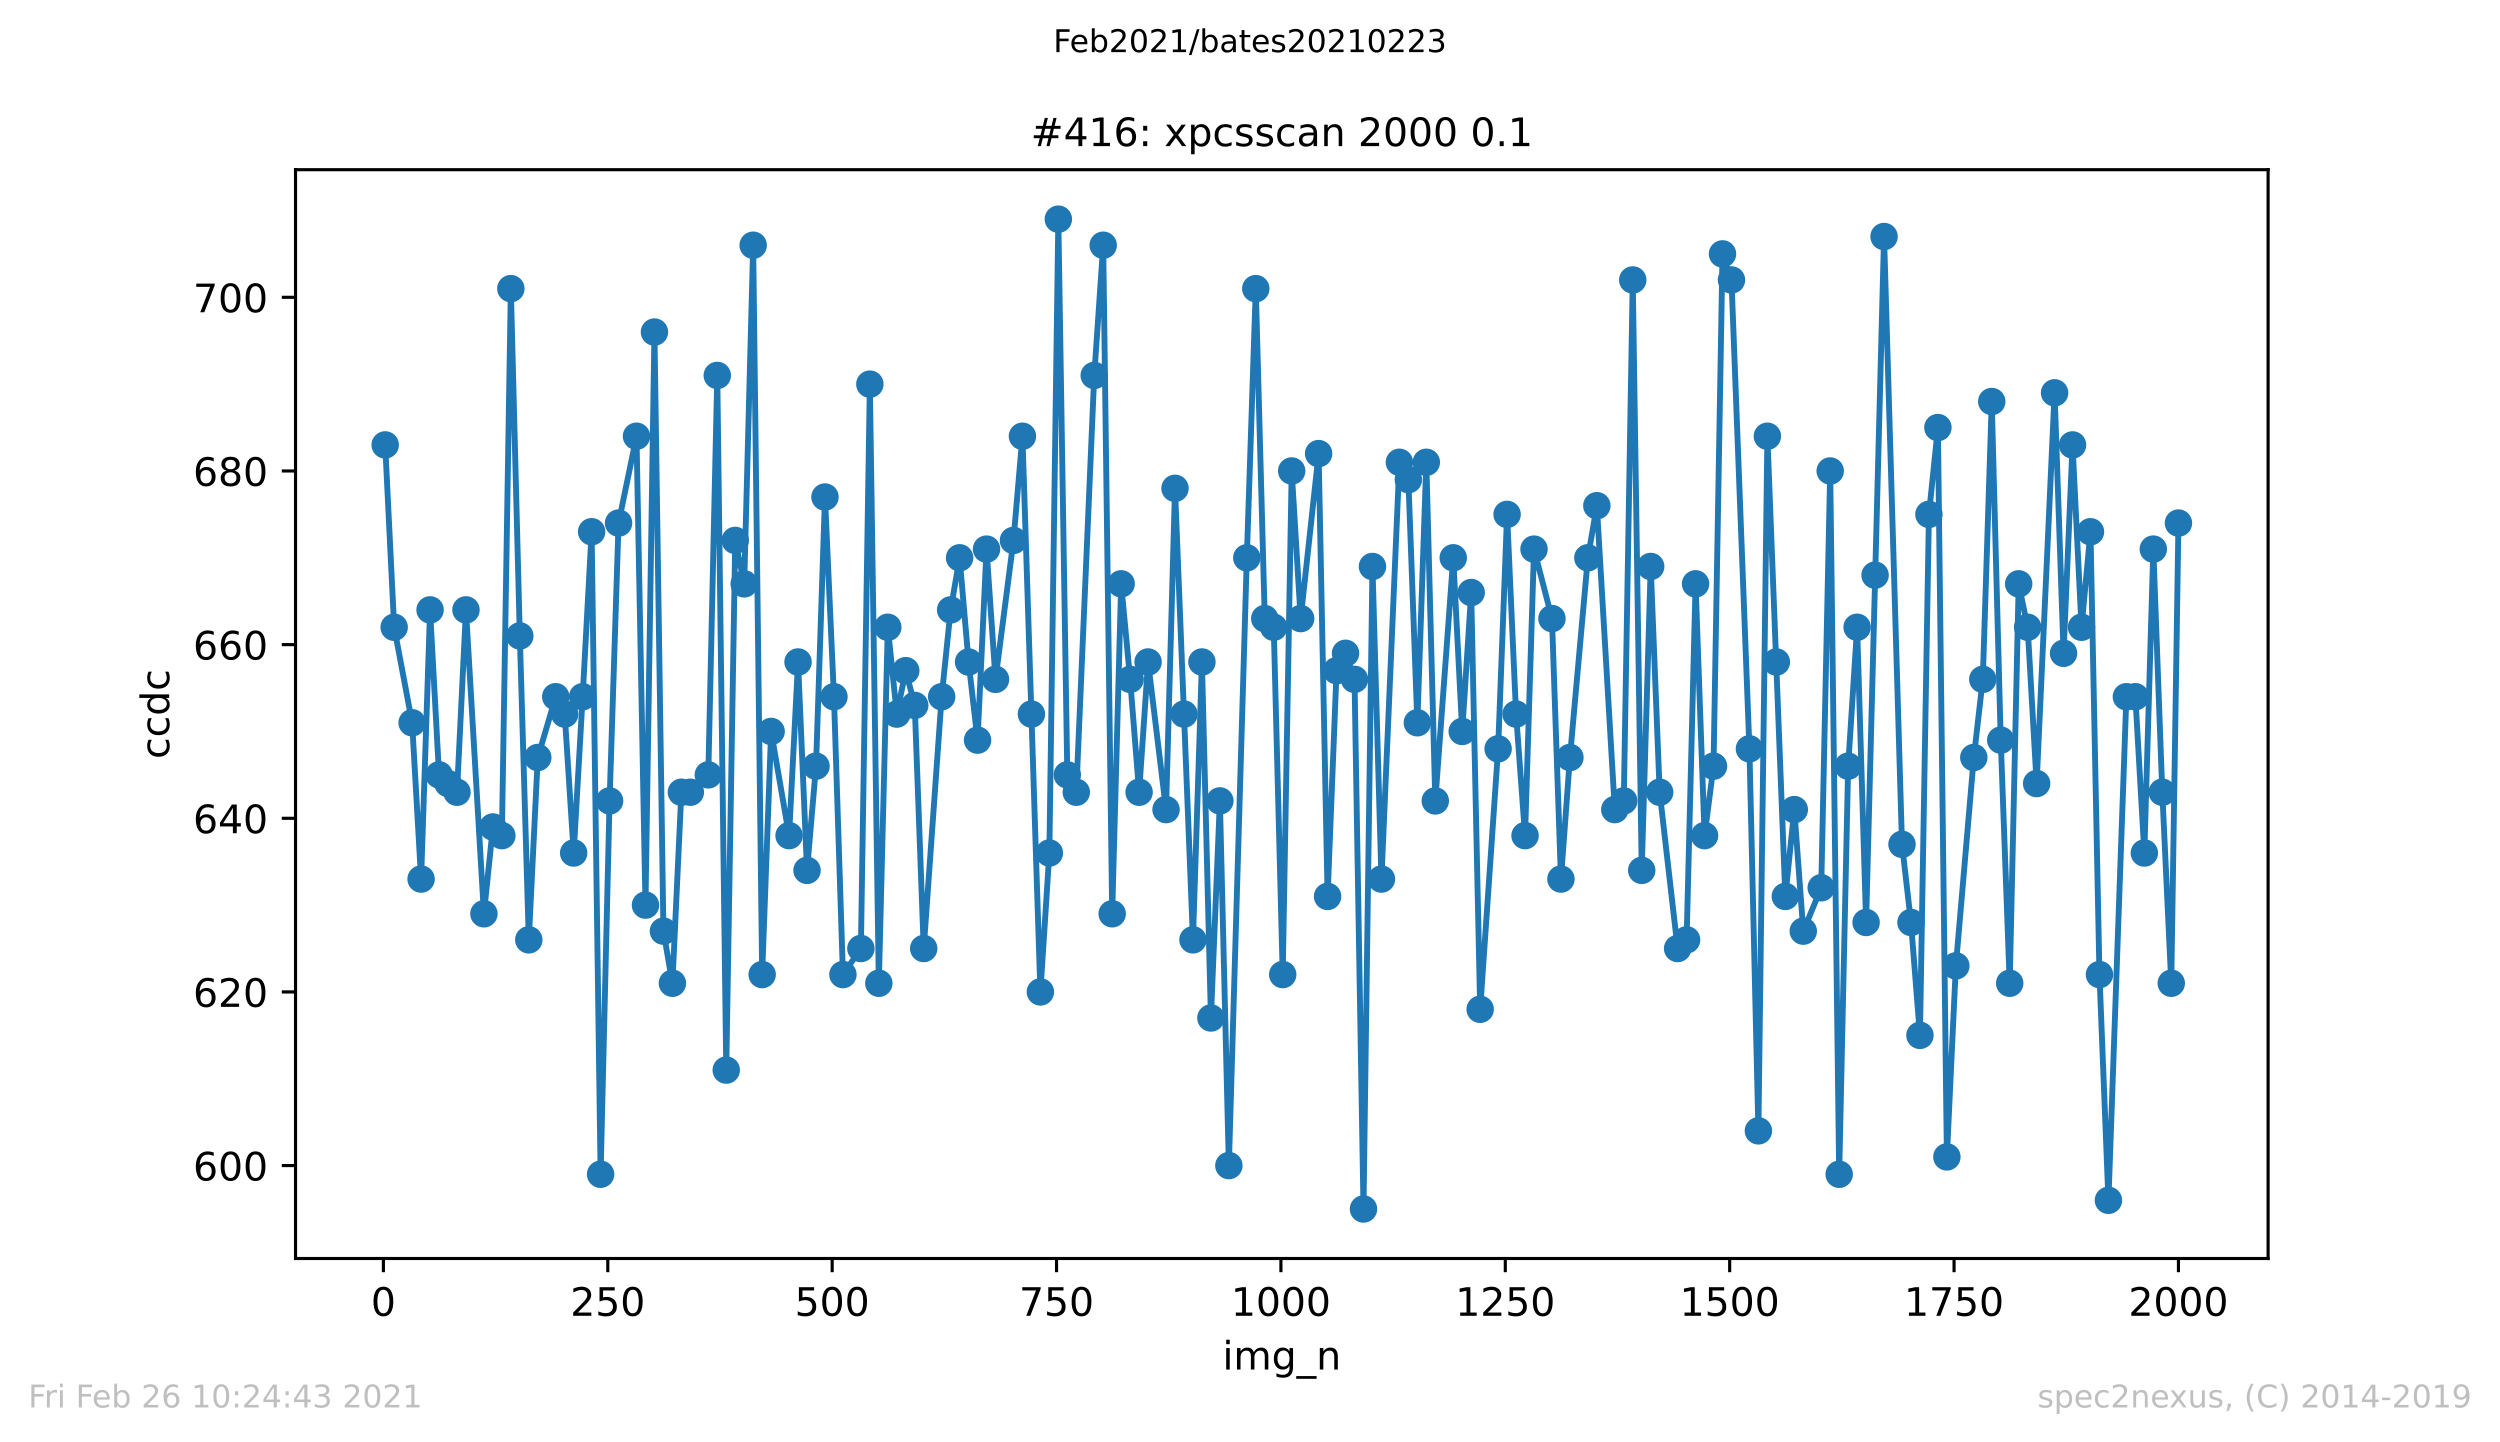 <?xml version="1.0" encoding="utf-8" standalone="no"?>
<!DOCTYPE svg PUBLIC "-//W3C//DTD SVG 1.1//EN"
  "http://www.w3.org/Graphics/SVG/1.1/DTD/svg11.dtd">
<!-- Created with matplotlib (https://matplotlib.org/) -->
<svg height="367.2pt" version="1.1" viewBox="0 0 636.48 367.2" width="636.48pt" xmlns="http://www.w3.org/2000/svg" xmlns:xlink="http://www.w3.org/1999/xlink">
 <defs>
  <style type="text/css">*{stroke-linecap:butt;stroke-linejoin:round;}</style>
 </defs>
 <g id="figure_1">
  <g id="patch_1">
   <path d="M 0 367.2 
L 636.48 367.2 
L 636.48 0 
L 0 0 
z
" style="fill:#ffffff;"/>
  </g>
  <g id="axes_1">
   <g id="patch_2">
    <path d="M 75.24 320.4 
L 577.44 320.4 
L 577.44 43.2 
L 75.24 43.2 
z
" style="fill:#ffffff;"/>
   </g>
   <g id="matplotlib.axis_1">
    <g id="xtick_1">
     <g id="line2d_1">
      <defs>
       <path d="M 0 0 
L 0 3.5 
" id="m68e02a8c4b" style="stroke:#000000;stroke-width:0.8;"/>
      </defs>
      <g>
       <use style="stroke:#000000;stroke-width:0.8;" x="97.61" xlink:href="#m68e02a8c4b" y="320.4"/>
      </g>
     </g>
     <g id="text_1">
      <!-- 0 -->
      <g transform="translate(94.429 334.998)scale(0.1 -0.1)">
       <defs>
        <path d="M 31.781 66.406 
Q 24.172 66.406 20.328 58.906 
Q 16.5 51.422 16.5 36.375 
Q 16.5 21.391 20.328 13.891 
Q 24.172 6.391 31.781 6.391 
Q 39.453 6.391 43.281 13.891 
Q 47.125 21.391 47.125 36.375 
Q 47.125 51.422 43.281 58.906 
Q 39.453 66.406 31.781 66.406 
z
M 31.781 74.219 
Q 44.047 74.219 50.516 64.516 
Q 56.984 54.828 56.984 36.375 
Q 56.984 17.969 50.516 8.266 
Q 44.047 -1.422 31.781 -1.422 
Q 19.531 -1.422 13.062 8.266 
Q 6.594 17.969 6.594 36.375 
Q 6.594 54.828 13.062 64.516 
Q 19.531 74.219 31.781 74.219 
z
" id="DejaVuSans-48"/>
       </defs>
       <use xlink:href="#DejaVuSans-48"/>
      </g>
     </g>
    </g>
    <g id="xtick_2">
     <g id="line2d_2">
      <g>
       <use style="stroke:#000000;stroke-width:0.8;" x="154.736" xlink:href="#m68e02a8c4b" y="320.4"/>
      </g>
     </g>
     <g id="text_2">
      <!-- 250 -->
      <g transform="translate(145.192 334.998)scale(0.1 -0.1)">
       <defs>
        <path d="M 19.188 8.297 
L 53.609 8.297 
L 53.609 0 
L 7.328 0 
L 7.328 8.297 
Q 12.938 14.109 22.625 23.891 
Q 32.328 33.688 34.812 36.531 
Q 39.547 41.844 41.422 45.531 
Q 43.312 49.219 43.312 52.781 
Q 43.312 58.594 39.234 62.25 
Q 35.156 65.922 28.609 65.922 
Q 23.969 65.922 18.812 64.312 
Q 13.672 62.703 7.812 59.422 
L 7.812 69.391 
Q 13.766 71.781 18.938 73 
Q 24.125 74.219 28.422 74.219 
Q 39.75 74.219 46.484 68.547 
Q 53.219 62.891 53.219 53.422 
Q 53.219 48.922 51.531 44.891 
Q 49.859 40.875 45.406 35.406 
Q 44.188 33.984 37.641 27.219 
Q 31.109 20.453 19.188 8.297 
z
" id="DejaVuSans-50"/>
        <path d="M 10.797 72.906 
L 49.516 72.906 
L 49.516 64.594 
L 19.828 64.594 
L 19.828 46.734 
Q 21.969 47.469 24.109 47.828 
Q 26.266 48.188 28.422 48.188 
Q 40.625 48.188 47.75 41.5 
Q 54.891 34.812 54.891 23.391 
Q 54.891 11.625 47.562 5.094 
Q 40.234 -1.422 26.906 -1.422 
Q 22.312 -1.422 17.547 -0.641 
Q 12.797 0.141 7.719 1.703 
L 7.719 11.625 
Q 12.109 9.234 16.797 8.062 
Q 21.484 6.891 26.703 6.891 
Q 35.156 6.891 40.078 11.328 
Q 45.016 15.766 45.016 23.391 
Q 45.016 31 40.078 35.438 
Q 35.156 39.891 26.703 39.891 
Q 22.75 39.891 18.812 39.016 
Q 14.891 38.141 10.797 36.281 
z
" id="DejaVuSans-53"/>
       </defs>
       <use xlink:href="#DejaVuSans-50"/>
       <use x="63.623" xlink:href="#DejaVuSans-53"/>
       <use x="127.246" xlink:href="#DejaVuSans-48"/>
      </g>
     </g>
    </g>
    <g id="xtick_3">
     <g id="line2d_3">
      <g>
       <use style="stroke:#000000;stroke-width:0.8;" x="211.861" xlink:href="#m68e02a8c4b" y="320.4"/>
      </g>
     </g>
     <g id="text_3">
      <!-- 500 -->
      <g transform="translate(202.317 334.998)scale(0.1 -0.1)">
       <use xlink:href="#DejaVuSans-53"/>
       <use x="63.623" xlink:href="#DejaVuSans-48"/>
       <use x="127.246" xlink:href="#DejaVuSans-48"/>
      </g>
     </g>
    </g>
    <g id="xtick_4">
     <g id="line2d_4">
      <g>
       <use style="stroke:#000000;stroke-width:0.8;" x="268.986" xlink:href="#m68e02a8c4b" y="320.4"/>
      </g>
     </g>
     <g id="text_4">
      <!-- 750 -->
      <g transform="translate(259.442 334.998)scale(0.1 -0.1)">
       <defs>
        <path d="M 8.203 72.906 
L 55.078 72.906 
L 55.078 68.703 
L 28.609 0 
L 18.312 0 
L 43.219 64.594 
L 8.203 64.594 
z
" id="DejaVuSans-55"/>
       </defs>
       <use xlink:href="#DejaVuSans-55"/>
       <use x="63.623" xlink:href="#DejaVuSans-53"/>
       <use x="127.246" xlink:href="#DejaVuSans-48"/>
      </g>
     </g>
    </g>
    <g id="xtick_5">
     <g id="line2d_5">
      <g>
       <use style="stroke:#000000;stroke-width:0.8;" x="326.111" xlink:href="#m68e02a8c4b" y="320.4"/>
      </g>
     </g>
     <g id="text_5">
      <!-- 1000 -->
      <g transform="translate(313.386 334.998)scale(0.1 -0.1)">
       <defs>
        <path d="M 12.406 8.297 
L 28.516 8.297 
L 28.516 63.922 
L 10.984 60.406 
L 10.984 69.391 
L 28.422 72.906 
L 38.281 72.906 
L 38.281 8.297 
L 54.391 8.297 
L 54.391 0 
L 12.406 0 
z
" id="DejaVuSans-49"/>
       </defs>
       <use xlink:href="#DejaVuSans-49"/>
       <use x="63.623" xlink:href="#DejaVuSans-48"/>
       <use x="127.246" xlink:href="#DejaVuSans-48"/>
       <use x="190.869" xlink:href="#DejaVuSans-48"/>
      </g>
     </g>
    </g>
    <g id="xtick_6">
     <g id="line2d_6">
      <g>
       <use style="stroke:#000000;stroke-width:0.8;" x="383.237" xlink:href="#m68e02a8c4b" y="320.4"/>
      </g>
     </g>
     <g id="text_6">
      <!-- 1250 -->
      <g transform="translate(370.512 334.998)scale(0.1 -0.1)">
       <use xlink:href="#DejaVuSans-49"/>
       <use x="63.623" xlink:href="#DejaVuSans-50"/>
       <use x="127.246" xlink:href="#DejaVuSans-53"/>
       <use x="190.869" xlink:href="#DejaVuSans-48"/>
      </g>
     </g>
    </g>
    <g id="xtick_7">
     <g id="line2d_7">
      <g>
       <use style="stroke:#000000;stroke-width:0.8;" x="440.362" xlink:href="#m68e02a8c4b" y="320.4"/>
      </g>
     </g>
     <g id="text_7">
      <!-- 1500 -->
      <g transform="translate(427.637 334.998)scale(0.1 -0.1)">
       <use xlink:href="#DejaVuSans-49"/>
       <use x="63.623" xlink:href="#DejaVuSans-53"/>
       <use x="127.246" xlink:href="#DejaVuSans-48"/>
       <use x="190.869" xlink:href="#DejaVuSans-48"/>
      </g>
     </g>
    </g>
    <g id="xtick_8">
     <g id="line2d_8">
      <g>
       <use style="stroke:#000000;stroke-width:0.8;" x="497.487" xlink:href="#m68e02a8c4b" y="320.4"/>
      </g>
     </g>
     <g id="text_8">
      <!-- 1750 -->
      <g transform="translate(484.762 334.998)scale(0.1 -0.1)">
       <use xlink:href="#DejaVuSans-49"/>
       <use x="63.623" xlink:href="#DejaVuSans-55"/>
       <use x="127.246" xlink:href="#DejaVuSans-53"/>
       <use x="190.869" xlink:href="#DejaVuSans-48"/>
      </g>
     </g>
    </g>
    <g id="xtick_9">
     <g id="line2d_9">
      <g>
       <use style="stroke:#000000;stroke-width:0.8;" x="554.613" xlink:href="#m68e02a8c4b" y="320.4"/>
      </g>
     </g>
     <g id="text_9">
      <!-- 2000 -->
      <g transform="translate(541.888 334.998)scale(0.1 -0.1)">
       <use xlink:href="#DejaVuSans-50"/>
       <use x="63.623" xlink:href="#DejaVuSans-48"/>
       <use x="127.246" xlink:href="#DejaVuSans-48"/>
       <use x="190.869" xlink:href="#DejaVuSans-48"/>
      </g>
     </g>
    </g>
    <g id="text_10">
     <!-- img_n -->
     <g transform="translate(311.238 348.677)scale(0.1 -0.1)">
      <defs>
       <path d="M 9.422 54.688 
L 18.406 54.688 
L 18.406 0 
L 9.422 0 
z
M 9.422 75.984 
L 18.406 75.984 
L 18.406 64.594 
L 9.422 64.594 
z
" id="DejaVuSans-105"/>
       <path d="M 52 44.188 
Q 55.375 50.25 60.062 53.125 
Q 64.75 56 71.094 56 
Q 79.641 56 84.281 50.016 
Q 88.922 44.047 88.922 33.016 
L 88.922 0 
L 79.891 0 
L 79.891 32.719 
Q 79.891 40.578 77.094 44.375 
Q 74.312 48.188 68.609 48.188 
Q 61.625 48.188 57.562 43.547 
Q 53.516 38.922 53.516 30.906 
L 53.516 0 
L 44.484 0 
L 44.484 32.719 
Q 44.484 40.625 41.703 44.406 
Q 38.922 48.188 33.109 48.188 
Q 26.219 48.188 22.156 43.531 
Q 18.109 38.875 18.109 30.906 
L 18.109 0 
L 9.078 0 
L 9.078 54.688 
L 18.109 54.688 
L 18.109 46.188 
Q 21.188 51.219 25.484 53.609 
Q 29.781 56 35.688 56 
Q 41.656 56 45.828 52.969 
Q 50 49.953 52 44.188 
z
" id="DejaVuSans-109"/>
       <path d="M 45.406 27.984 
Q 45.406 37.75 41.375 43.109 
Q 37.359 48.484 30.078 48.484 
Q 22.859 48.484 18.828 43.109 
Q 14.797 37.75 14.797 27.984 
Q 14.797 18.266 18.828 12.891 
Q 22.859 7.516 30.078 7.516 
Q 37.359 7.516 41.375 12.891 
Q 45.406 18.266 45.406 27.984 
z
M 54.391 6.781 
Q 54.391 -7.172 48.188 -13.984 
Q 42 -20.797 29.203 -20.797 
Q 24.469 -20.797 20.266 -20.094 
Q 16.062 -19.391 12.109 -17.922 
L 12.109 -9.188 
Q 16.062 -11.328 19.922 -12.344 
Q 23.781 -13.375 27.781 -13.375 
Q 36.625 -13.375 41.016 -8.766 
Q 45.406 -4.156 45.406 5.172 
L 45.406 9.625 
Q 42.625 4.781 38.281 2.391 
Q 33.938 0 27.875 0 
Q 17.828 0 11.672 7.656 
Q 5.516 15.328 5.516 27.984 
Q 5.516 40.672 11.672 48.328 
Q 17.828 56 27.875 56 
Q 33.938 56 38.281 53.609 
Q 42.625 51.219 45.406 46.391 
L 45.406 54.688 
L 54.391 54.688 
z
" id="DejaVuSans-103"/>
       <path d="M 50.984 -16.609 
L 50.984 -23.578 
L -0.984 -23.578 
L -0.984 -16.609 
z
" id="DejaVuSans-95"/>
       <path d="M 54.891 33.016 
L 54.891 0 
L 45.906 0 
L 45.906 32.719 
Q 45.906 40.484 42.875 44.328 
Q 39.844 48.188 33.797 48.188 
Q 26.516 48.188 22.312 43.547 
Q 18.109 38.922 18.109 30.906 
L 18.109 0 
L 9.078 0 
L 9.078 54.688 
L 18.109 54.688 
L 18.109 46.188 
Q 21.344 51.125 25.703 53.562 
Q 30.078 56 35.797 56 
Q 45.219 56 50.047 50.172 
Q 54.891 44.344 54.891 33.016 
z
" id="DejaVuSans-110"/>
      </defs>
      <use xlink:href="#DejaVuSans-105"/>
      <use x="27.783" xlink:href="#DejaVuSans-109"/>
      <use x="125.195" xlink:href="#DejaVuSans-103"/>
      <use x="188.672" xlink:href="#DejaVuSans-95"/>
      <use x="238.672" xlink:href="#DejaVuSans-110"/>
     </g>
    </g>
   </g>
   <g id="matplotlib.axis_2">
    <g id="ytick_1">
     <g id="line2d_10">
      <defs>
       <path d="M 0 0 
L -3.5 0 
" id="m7349d29ece" style="stroke:#000000;stroke-width:0.8;"/>
      </defs>
      <g>
       <use style="stroke:#000000;stroke-width:0.8;" x="75.24" xlink:href="#m7349d29ece" y="296.747"/>
      </g>
     </g>
     <g id="text_11">
      <!-- 600 -->
      <g transform="translate(49.153 300.547)scale(0.1 -0.1)">
       <defs>
        <path d="M 33.016 40.375 
Q 26.375 40.375 22.484 35.828 
Q 18.609 31.297 18.609 23.391 
Q 18.609 15.531 22.484 10.953 
Q 26.375 6.391 33.016 6.391 
Q 39.656 6.391 43.531 10.953 
Q 47.406 15.531 47.406 23.391 
Q 47.406 31.297 43.531 35.828 
Q 39.656 40.375 33.016 40.375 
z
M 52.594 71.297 
L 52.594 62.312 
Q 48.875 64.062 45.094 64.984 
Q 41.312 65.922 37.594 65.922 
Q 27.828 65.922 22.672 59.328 
Q 17.531 52.734 16.797 39.406 
Q 19.672 43.656 24.016 45.922 
Q 28.375 48.188 33.594 48.188 
Q 44.578 48.188 50.953 41.516 
Q 57.328 34.859 57.328 23.391 
Q 57.328 12.156 50.688 5.359 
Q 44.047 -1.422 33.016 -1.422 
Q 20.359 -1.422 13.672 8.266 
Q 6.984 17.969 6.984 36.375 
Q 6.984 53.656 15.188 63.938 
Q 23.391 74.219 37.203 74.219 
Q 40.922 74.219 44.703 73.484 
Q 48.484 72.75 52.594 71.297 
z
" id="DejaVuSans-54"/>
       </defs>
       <use xlink:href="#DejaVuSans-54"/>
       <use x="63.623" xlink:href="#DejaVuSans-48"/>
       <use x="127.246" xlink:href="#DejaVuSans-48"/>
      </g>
     </g>
    </g>
    <g id="ytick_2">
     <g id="line2d_11">
      <g>
       <use style="stroke:#000000;stroke-width:0.8;" x="75.24" xlink:href="#m7349d29ece" y="252.537"/>
      </g>
     </g>
     <g id="text_12">
      <!-- 620 -->
      <g transform="translate(49.153 256.336)scale(0.1 -0.1)">
       <use xlink:href="#DejaVuSans-54"/>
       <use x="63.623" xlink:href="#DejaVuSans-50"/>
       <use x="127.246" xlink:href="#DejaVuSans-48"/>
      </g>
     </g>
    </g>
    <g id="ytick_3">
     <g id="line2d_12">
      <g>
       <use style="stroke:#000000;stroke-width:0.8;" x="75.24" xlink:href="#m7349d29ece" y="208.326"/>
      </g>
     </g>
     <g id="text_13">
      <!-- 640 -->
      <g transform="translate(49.153 212.126)scale(0.1 -0.1)">
       <defs>
        <path d="M 37.797 64.312 
L 12.891 25.391 
L 37.797 25.391 
z
M 35.203 72.906 
L 47.609 72.906 
L 47.609 25.391 
L 58.016 25.391 
L 58.016 17.188 
L 47.609 17.188 
L 47.609 0 
L 37.797 0 
L 37.797 17.188 
L 4.891 17.188 
L 4.891 26.703 
z
" id="DejaVuSans-52"/>
       </defs>
       <use xlink:href="#DejaVuSans-54"/>
       <use x="63.623" xlink:href="#DejaVuSans-52"/>
       <use x="127.246" xlink:href="#DejaVuSans-48"/>
      </g>
     </g>
    </g>
    <g id="ytick_4">
     <g id="line2d_13">
      <g>
       <use style="stroke:#000000;stroke-width:0.8;" x="75.24" xlink:href="#m7349d29ece" y="164.116"/>
      </g>
     </g>
     <g id="text_14">
      <!-- 660 -->
      <g transform="translate(49.153 167.915)scale(0.1 -0.1)">
       <use xlink:href="#DejaVuSans-54"/>
       <use x="63.623" xlink:href="#DejaVuSans-54"/>
       <use x="127.246" xlink:href="#DejaVuSans-48"/>
      </g>
     </g>
    </g>
    <g id="ytick_5">
     <g id="line2d_14">
      <g>
       <use style="stroke:#000000;stroke-width:0.8;" x="75.24" xlink:href="#m7349d29ece" y="119.905"/>
      </g>
     </g>
     <g id="text_15">
      <!-- 680 -->
      <g transform="translate(49.153 123.704)scale(0.1 -0.1)">
       <defs>
        <path d="M 31.781 34.625 
Q 24.75 34.625 20.719 30.859 
Q 16.703 27.094 16.703 20.516 
Q 16.703 13.922 20.719 10.156 
Q 24.75 6.391 31.781 6.391 
Q 38.812 6.391 42.859 10.172 
Q 46.922 13.969 46.922 20.516 
Q 46.922 27.094 42.891 30.859 
Q 38.875 34.625 31.781 34.625 
z
M 21.922 38.812 
Q 15.578 40.375 12.031 44.719 
Q 8.5 49.078 8.5 55.328 
Q 8.5 64.062 14.719 69.141 
Q 20.953 74.219 31.781 74.219 
Q 42.672 74.219 48.875 69.141 
Q 55.078 64.062 55.078 55.328 
Q 55.078 49.078 51.531 44.719 
Q 48 40.375 41.703 38.812 
Q 48.828 37.156 52.797 32.312 
Q 56.781 27.484 56.781 20.516 
Q 56.781 9.906 50.312 4.234 
Q 43.844 -1.422 31.781 -1.422 
Q 19.734 -1.422 13.25 4.234 
Q 6.781 9.906 6.781 20.516 
Q 6.781 27.484 10.781 32.312 
Q 14.797 37.156 21.922 38.812 
z
M 18.312 54.391 
Q 18.312 48.734 21.844 45.562 
Q 25.391 42.391 31.781 42.391 
Q 38.141 42.391 41.719 45.562 
Q 45.312 48.734 45.312 54.391 
Q 45.312 60.062 41.719 63.234 
Q 38.141 66.406 31.781 66.406 
Q 25.391 66.406 21.844 63.234 
Q 18.312 60.062 18.312 54.391 
z
" id="DejaVuSans-56"/>
       </defs>
       <use xlink:href="#DejaVuSans-54"/>
       <use x="63.623" xlink:href="#DejaVuSans-56"/>
       <use x="127.246" xlink:href="#DejaVuSans-48"/>
      </g>
     </g>
    </g>
    <g id="ytick_6">
     <g id="line2d_15">
      <g>
       <use style="stroke:#000000;stroke-width:0.8;" x="75.24" xlink:href="#m7349d29ece" y="75.695"/>
      </g>
     </g>
     <g id="text_16">
      <!-- 700 -->
      <g transform="translate(49.153 79.494)scale(0.1 -0.1)">
       <use xlink:href="#DejaVuSans-55"/>
       <use x="63.623" xlink:href="#DejaVuSans-48"/>
       <use x="127.246" xlink:href="#DejaVuSans-48"/>
      </g>
     </g>
    </g>
    <g id="text_17">
     <!-- ccdc -->
     <g transform="translate(43.073 193.222)rotate(-90)scale(0.1 -0.1)">
      <defs>
       <path d="M 48.781 52.594 
L 48.781 44.188 
Q 44.969 46.297 41.141 47.344 
Q 37.312 48.391 33.406 48.391 
Q 24.656 48.391 19.812 42.844 
Q 14.984 37.312 14.984 27.297 
Q 14.984 17.281 19.812 11.734 
Q 24.656 6.203 33.406 6.203 
Q 37.312 6.203 41.141 7.25 
Q 44.969 8.297 48.781 10.406 
L 48.781 2.094 
Q 45.016 0.344 40.984 -0.531 
Q 36.969 -1.422 32.422 -1.422 
Q 20.062 -1.422 12.781 6.344 
Q 5.516 14.109 5.516 27.297 
Q 5.516 40.672 12.859 48.328 
Q 20.219 56 33.016 56 
Q 37.156 56 41.109 55.141 
Q 45.062 54.297 48.781 52.594 
z
" id="DejaVuSans-99"/>
       <path d="M 45.406 46.391 
L 45.406 75.984 
L 54.391 75.984 
L 54.391 0 
L 45.406 0 
L 45.406 8.203 
Q 42.578 3.328 38.25 0.953 
Q 33.938 -1.422 27.875 -1.422 
Q 17.969 -1.422 11.734 6.484 
Q 5.516 14.406 5.516 27.297 
Q 5.516 40.188 11.734 48.094 
Q 17.969 56 27.875 56 
Q 33.938 56 38.25 53.625 
Q 42.578 51.266 45.406 46.391 
z
M 14.797 27.297 
Q 14.797 17.391 18.875 11.75 
Q 22.953 6.109 30.078 6.109 
Q 37.203 6.109 41.297 11.75 
Q 45.406 17.391 45.406 27.297 
Q 45.406 37.203 41.297 42.844 
Q 37.203 48.484 30.078 48.484 
Q 22.953 48.484 18.875 42.844 
Q 14.797 37.203 14.797 27.297 
z
" id="DejaVuSans-100"/>
      </defs>
      <use xlink:href="#DejaVuSans-99"/>
      <use x="54.98" xlink:href="#DejaVuSans-99"/>
      <use x="109.961" xlink:href="#DejaVuSans-100"/>
      <use x="173.438" xlink:href="#DejaVuSans-99"/>
     </g>
    </g>
   </g>
   <g id="line2d_16">
    <path clip-path="url(#p84bf10a396)" d="M 98.067 113.274 
L 100.352 159.695 
L 104.922 184.011 
L 107.207 223.8 
L 109.492 155.274 
L 111.777 197.274 
L 116.347 201.695 
L 118.632 155.274 
L 123.202 232.642 
L 125.487 210.537 
L 127.772 212.747 
L 130.057 73.484 
L 132.342 161.905 
L 134.627 239.274 
L 136.912 192.853 
L 141.483 177.379 
L 143.768 181.8 
L 146.053 217.168 
L 148.338 177.379 
L 150.623 135.379 
L 152.908 298.958 
L 155.193 203.905 
L 157.478 133.168 
L 162.048 111.063 
L 164.333 230.432 
L 166.618 84.537 
L 168.903 237.063 
L 171.188 250.326 
L 173.473 201.695 
L 175.758 201.695 
L 180.328 197.274 
L 182.613 95.589 
L 184.898 272.432 
L 187.183 137.589 
L 189.468 148.642 
L 191.753 62.432 
L 194.038 248.116 
L 196.323 186.221 
L 200.893 212.747 
L 203.178 168.537 
L 205.463 221.589 
L 207.748 195.063 
L 210.033 126.537 
L 212.318 177.379 
L 214.603 248.116 
L 219.173 241.484 
L 221.458 97.8 
L 223.743 250.326 
L 226.028 159.695 
L 228.313 181.8 
L 230.598 170.747 
L 232.883 179.589 
L 235.168 241.484 
L 239.738 177.379 
L 242.023 155.274 
L 244.308 142.011 
L 246.593 168.537 
L 248.878 188.432 
L 251.163 139.8 
L 253.448 172.958 
L 258.018 137.589 
L 260.303 111.063 
L 264.873 252.537 
L 267.158 217.168 
L 269.443 55.8 
L 271.728 197.274 
L 274.013 201.695 
L 278.583 95.589 
L 280.868 62.432 
L 283.153 232.642 
L 285.438 148.642 
L 287.723 172.958 
L 290.008 201.695 
L 292.293 168.537 
L 296.863 206.116 
L 299.148 124.326 
L 303.718 239.274 
L 306.003 168.537 
L 308.288 259.168 
L 310.573 203.905 
L 312.858 296.747 
L 317.428 142.011 
L 319.713 73.484 
L 321.998 157.484 
L 324.283 159.695 
L 326.569 248.116 
L 328.854 119.905 
L 331.139 157.484 
L 335.709 115.484 
L 337.994 228.221 
L 340.279 170.747 
L 342.564 166.326 
L 344.849 172.958 
L 347.134 307.8 
L 349.419 144.221 
L 351.704 223.8 
L 356.274 117.695 
L 358.559 122.116 
L 360.844 184.011 
L 363.129 117.695 
L 365.414 203.905 
L 369.984 142.011 
L 372.269 186.221 
L 374.554 150.853 
L 376.839 256.958 
L 381.409 190.642 
L 383.694 130.958 
L 385.979 181.8 
L 388.264 212.747 
L 390.549 139.8 
L 395.119 157.484 
L 397.404 223.8 
L 399.689 192.853 
L 404.259 142.011 
L 406.544 128.747 
L 411.114 206.116 
L 413.399 203.905 
L 415.684 71.274 
L 417.969 221.589 
L 420.254 144.221 
L 422.539 201.695 
L 427.109 241.484 
L 429.394 239.274 
L 431.679 148.642 
L 433.964 212.747 
L 436.249 195.063 
L 438.534 64.642 
L 440.819 71.274 
L 445.389 190.642 
L 447.674 287.905 
L 449.959 111.063 
L 454.529 228.221 
L 456.814 206.116 
L 459.099 237.063 
L 463.669 226.011 
L 465.954 119.905 
L 468.239 298.958 
L 470.524 195.063 
L 472.809 159.695 
L 475.094 234.853 
L 479.664 60.221 
L 484.234 214.958 
L 486.519 234.853 
L 488.804 263.589 
L 491.089 130.958 
L 493.374 108.853 
L 495.659 294.537 
L 497.944 245.905 
L 502.514 192.853 
L 504.799 172.958 
L 507.084 102.221 
L 509.369 188.432 
L 511.654 250.326 
L 513.94 148.642 
L 516.225 159.695 
L 518.51 199.484 
L 523.08 100.011 
L 525.365 166.326 
L 527.65 113.274 
L 529.935 159.695 
L 532.22 135.379 
L 534.505 248.116 
L 536.79 305.589 
L 541.36 177.379 
L 543.645 177.379 
L 545.93 217.168 
L 548.215 139.8 
L 550.5 201.695 
L 552.785 250.326 
L 554.613 133.168 
L 554.613 133.168 
" style="fill:none;stroke:#1f77b4;stroke-linecap:square;stroke-width:1.5;"/>
    <defs>
     <path d="M 0 3 
C 0.796 3 1.559 2.684 2.121 2.121 
C 2.684 1.559 3 0.796 3 0 
C 3 -0.796 2.684 -1.559 2.121 -2.121 
C 1.559 -2.684 0.796 -3 0 -3 
C -0.796 -3 -1.559 -2.684 -2.121 -2.121 
C -2.684 -1.559 -3 -0.796 -3 0 
C -3 0.796 -2.684 1.559 -2.121 2.121 
C -1.559 2.684 -0.796 3 0 3 
z
" id="mc4cd0e219a" style="stroke:#1f77b4;"/>
    </defs>
    <g clip-path="url(#p84bf10a396)">
     <use style="fill:#1f77b4;stroke:#1f77b4;" x="98.067" xlink:href="#mc4cd0e219a" y="113.274"/>
     <use style="fill:#1f77b4;stroke:#1f77b4;" x="100.352" xlink:href="#mc4cd0e219a" y="159.695"/>
     <use style="fill:#1f77b4;stroke:#1f77b4;" x="104.922" xlink:href="#mc4cd0e219a" y="184.011"/>
     <use style="fill:#1f77b4;stroke:#1f77b4;" x="107.207" xlink:href="#mc4cd0e219a" y="223.8"/>
     <use style="fill:#1f77b4;stroke:#1f77b4;" x="109.492" xlink:href="#mc4cd0e219a" y="155.274"/>
     <use style="fill:#1f77b4;stroke:#1f77b4;" x="111.777" xlink:href="#mc4cd0e219a" y="197.274"/>
     <use style="fill:#1f77b4;stroke:#1f77b4;" x="114.062" xlink:href="#mc4cd0e219a" y="199.484"/>
     <use style="fill:#1f77b4;stroke:#1f77b4;" x="116.347" xlink:href="#mc4cd0e219a" y="201.695"/>
     <use style="fill:#1f77b4;stroke:#1f77b4;" x="118.632" xlink:href="#mc4cd0e219a" y="155.274"/>
     <use style="fill:#1f77b4;stroke:#1f77b4;" x="123.202" xlink:href="#mc4cd0e219a" y="232.642"/>
     <use style="fill:#1f77b4;stroke:#1f77b4;" x="125.487" xlink:href="#mc4cd0e219a" y="210.537"/>
     <use style="fill:#1f77b4;stroke:#1f77b4;" x="127.772" xlink:href="#mc4cd0e219a" y="212.747"/>
     <use style="fill:#1f77b4;stroke:#1f77b4;" x="130.057" xlink:href="#mc4cd0e219a" y="73.484"/>
     <use style="fill:#1f77b4;stroke:#1f77b4;" x="132.342" xlink:href="#mc4cd0e219a" y="161.905"/>
     <use style="fill:#1f77b4;stroke:#1f77b4;" x="134.627" xlink:href="#mc4cd0e219a" y="239.274"/>
     <use style="fill:#1f77b4;stroke:#1f77b4;" x="136.912" xlink:href="#mc4cd0e219a" y="192.853"/>
     <use style="fill:#1f77b4;stroke:#1f77b4;" x="141.483" xlink:href="#mc4cd0e219a" y="177.379"/>
     <use style="fill:#1f77b4;stroke:#1f77b4;" x="143.768" xlink:href="#mc4cd0e219a" y="181.8"/>
     <use style="fill:#1f77b4;stroke:#1f77b4;" x="146.053" xlink:href="#mc4cd0e219a" y="217.168"/>
     <use style="fill:#1f77b4;stroke:#1f77b4;" x="148.338" xlink:href="#mc4cd0e219a" y="177.379"/>
     <use style="fill:#1f77b4;stroke:#1f77b4;" x="150.623" xlink:href="#mc4cd0e219a" y="135.379"/>
     <use style="fill:#1f77b4;stroke:#1f77b4;" x="152.908" xlink:href="#mc4cd0e219a" y="298.958"/>
     <use style="fill:#1f77b4;stroke:#1f77b4;" x="155.193" xlink:href="#mc4cd0e219a" y="203.905"/>
     <use style="fill:#1f77b4;stroke:#1f77b4;" x="157.478" xlink:href="#mc4cd0e219a" y="133.168"/>
     <use style="fill:#1f77b4;stroke:#1f77b4;" x="162.048" xlink:href="#mc4cd0e219a" y="111.063"/>
     <use style="fill:#1f77b4;stroke:#1f77b4;" x="164.333" xlink:href="#mc4cd0e219a" y="230.432"/>
     <use style="fill:#1f77b4;stroke:#1f77b4;" x="166.618" xlink:href="#mc4cd0e219a" y="84.537"/>
     <use style="fill:#1f77b4;stroke:#1f77b4;" x="168.903" xlink:href="#mc4cd0e219a" y="237.063"/>
     <use style="fill:#1f77b4;stroke:#1f77b4;" x="171.188" xlink:href="#mc4cd0e219a" y="250.326"/>
     <use style="fill:#1f77b4;stroke:#1f77b4;" x="173.473" xlink:href="#mc4cd0e219a" y="201.695"/>
     <use style="fill:#1f77b4;stroke:#1f77b4;" x="175.758" xlink:href="#mc4cd0e219a" y="201.695"/>
     <use style="fill:#1f77b4;stroke:#1f77b4;" x="180.328" xlink:href="#mc4cd0e219a" y="197.274"/>
     <use style="fill:#1f77b4;stroke:#1f77b4;" x="182.613" xlink:href="#mc4cd0e219a" y="95.589"/>
     <use style="fill:#1f77b4;stroke:#1f77b4;" x="184.898" xlink:href="#mc4cd0e219a" y="272.432"/>
     <use style="fill:#1f77b4;stroke:#1f77b4;" x="187.183" xlink:href="#mc4cd0e219a" y="137.589"/>
     <use style="fill:#1f77b4;stroke:#1f77b4;" x="189.468" xlink:href="#mc4cd0e219a" y="148.642"/>
     <use style="fill:#1f77b4;stroke:#1f77b4;" x="191.753" xlink:href="#mc4cd0e219a" y="62.432"/>
     <use style="fill:#1f77b4;stroke:#1f77b4;" x="194.038" xlink:href="#mc4cd0e219a" y="248.116"/>
     <use style="fill:#1f77b4;stroke:#1f77b4;" x="196.323" xlink:href="#mc4cd0e219a" y="186.221"/>
     <use style="fill:#1f77b4;stroke:#1f77b4;" x="200.893" xlink:href="#mc4cd0e219a" y="212.747"/>
     <use style="fill:#1f77b4;stroke:#1f77b4;" x="203.178" xlink:href="#mc4cd0e219a" y="168.537"/>
     <use style="fill:#1f77b4;stroke:#1f77b4;" x="205.463" xlink:href="#mc4cd0e219a" y="221.589"/>
     <use style="fill:#1f77b4;stroke:#1f77b4;" x="207.748" xlink:href="#mc4cd0e219a" y="195.063"/>
     <use style="fill:#1f77b4;stroke:#1f77b4;" x="210.033" xlink:href="#mc4cd0e219a" y="126.537"/>
     <use style="fill:#1f77b4;stroke:#1f77b4;" x="212.318" xlink:href="#mc4cd0e219a" y="177.379"/>
     <use style="fill:#1f77b4;stroke:#1f77b4;" x="214.603" xlink:href="#mc4cd0e219a" y="248.116"/>
     <use style="fill:#1f77b4;stroke:#1f77b4;" x="219.173" xlink:href="#mc4cd0e219a" y="241.484"/>
     <use style="fill:#1f77b4;stroke:#1f77b4;" x="221.458" xlink:href="#mc4cd0e219a" y="97.8"/>
     <use style="fill:#1f77b4;stroke:#1f77b4;" x="223.743" xlink:href="#mc4cd0e219a" y="250.326"/>
     <use style="fill:#1f77b4;stroke:#1f77b4;" x="226.028" xlink:href="#mc4cd0e219a" y="159.695"/>
     <use style="fill:#1f77b4;stroke:#1f77b4;" x="228.313" xlink:href="#mc4cd0e219a" y="181.8"/>
     <use style="fill:#1f77b4;stroke:#1f77b4;" x="230.598" xlink:href="#mc4cd0e219a" y="170.747"/>
     <use style="fill:#1f77b4;stroke:#1f77b4;" x="232.883" xlink:href="#mc4cd0e219a" y="179.589"/>
     <use style="fill:#1f77b4;stroke:#1f77b4;" x="235.168" xlink:href="#mc4cd0e219a" y="241.484"/>
     <use style="fill:#1f77b4;stroke:#1f77b4;" x="239.738" xlink:href="#mc4cd0e219a" y="177.379"/>
     <use style="fill:#1f77b4;stroke:#1f77b4;" x="242.023" xlink:href="#mc4cd0e219a" y="155.274"/>
     <use style="fill:#1f77b4;stroke:#1f77b4;" x="244.308" xlink:href="#mc4cd0e219a" y="142.011"/>
     <use style="fill:#1f77b4;stroke:#1f77b4;" x="246.593" xlink:href="#mc4cd0e219a" y="168.537"/>
     <use style="fill:#1f77b4;stroke:#1f77b4;" x="248.878" xlink:href="#mc4cd0e219a" y="188.432"/>
     <use style="fill:#1f77b4;stroke:#1f77b4;" x="251.163" xlink:href="#mc4cd0e219a" y="139.8"/>
     <use style="fill:#1f77b4;stroke:#1f77b4;" x="253.448" xlink:href="#mc4cd0e219a" y="172.958"/>
     <use style="fill:#1f77b4;stroke:#1f77b4;" x="258.018" xlink:href="#mc4cd0e219a" y="137.589"/>
     <use style="fill:#1f77b4;stroke:#1f77b4;" x="260.303" xlink:href="#mc4cd0e219a" y="111.063"/>
     <use style="fill:#1f77b4;stroke:#1f77b4;" x="262.588" xlink:href="#mc4cd0e219a" y="181.8"/>
     <use style="fill:#1f77b4;stroke:#1f77b4;" x="264.873" xlink:href="#mc4cd0e219a" y="252.537"/>
     <use style="fill:#1f77b4;stroke:#1f77b4;" x="267.158" xlink:href="#mc4cd0e219a" y="217.168"/>
     <use style="fill:#1f77b4;stroke:#1f77b4;" x="269.443" xlink:href="#mc4cd0e219a" y="55.8"/>
     <use style="fill:#1f77b4;stroke:#1f77b4;" x="271.728" xlink:href="#mc4cd0e219a" y="197.274"/>
     <use style="fill:#1f77b4;stroke:#1f77b4;" x="274.013" xlink:href="#mc4cd0e219a" y="201.695"/>
     <use style="fill:#1f77b4;stroke:#1f77b4;" x="278.583" xlink:href="#mc4cd0e219a" y="95.589"/>
     <use style="fill:#1f77b4;stroke:#1f77b4;" x="280.868" xlink:href="#mc4cd0e219a" y="62.432"/>
     <use style="fill:#1f77b4;stroke:#1f77b4;" x="283.153" xlink:href="#mc4cd0e219a" y="232.642"/>
     <use style="fill:#1f77b4;stroke:#1f77b4;" x="285.438" xlink:href="#mc4cd0e219a" y="148.642"/>
     <use style="fill:#1f77b4;stroke:#1f77b4;" x="287.723" xlink:href="#mc4cd0e219a" y="172.958"/>
     <use style="fill:#1f77b4;stroke:#1f77b4;" x="290.008" xlink:href="#mc4cd0e219a" y="201.695"/>
     <use style="fill:#1f77b4;stroke:#1f77b4;" x="292.293" xlink:href="#mc4cd0e219a" y="168.537"/>
     <use style="fill:#1f77b4;stroke:#1f77b4;" x="296.863" xlink:href="#mc4cd0e219a" y="206.116"/>
     <use style="fill:#1f77b4;stroke:#1f77b4;" x="299.148" xlink:href="#mc4cd0e219a" y="124.326"/>
     <use style="fill:#1f77b4;stroke:#1f77b4;" x="301.433" xlink:href="#mc4cd0e219a" y="181.8"/>
     <use style="fill:#1f77b4;stroke:#1f77b4;" x="303.718" xlink:href="#mc4cd0e219a" y="239.274"/>
     <use style="fill:#1f77b4;stroke:#1f77b4;" x="306.003" xlink:href="#mc4cd0e219a" y="168.537"/>
     <use style="fill:#1f77b4;stroke:#1f77b4;" x="308.288" xlink:href="#mc4cd0e219a" y="259.168"/>
     <use style="fill:#1f77b4;stroke:#1f77b4;" x="310.573" xlink:href="#mc4cd0e219a" y="203.905"/>
     <use style="fill:#1f77b4;stroke:#1f77b4;" x="312.858" xlink:href="#mc4cd0e219a" y="296.747"/>
     <use style="fill:#1f77b4;stroke:#1f77b4;" x="317.428" xlink:href="#mc4cd0e219a" y="142.011"/>
     <use style="fill:#1f77b4;stroke:#1f77b4;" x="319.713" xlink:href="#mc4cd0e219a" y="73.484"/>
     <use style="fill:#1f77b4;stroke:#1f77b4;" x="321.998" xlink:href="#mc4cd0e219a" y="157.484"/>
     <use style="fill:#1f77b4;stroke:#1f77b4;" x="324.283" xlink:href="#mc4cd0e219a" y="159.695"/>
     <use style="fill:#1f77b4;stroke:#1f77b4;" x="326.569" xlink:href="#mc4cd0e219a" y="248.116"/>
     <use style="fill:#1f77b4;stroke:#1f77b4;" x="328.854" xlink:href="#mc4cd0e219a" y="119.905"/>
     <use style="fill:#1f77b4;stroke:#1f77b4;" x="331.139" xlink:href="#mc4cd0e219a" y="157.484"/>
     <use style="fill:#1f77b4;stroke:#1f77b4;" x="335.709" xlink:href="#mc4cd0e219a" y="115.484"/>
     <use style="fill:#1f77b4;stroke:#1f77b4;" x="337.994" xlink:href="#mc4cd0e219a" y="228.221"/>
     <use style="fill:#1f77b4;stroke:#1f77b4;" x="340.279" xlink:href="#mc4cd0e219a" y="170.747"/>
     <use style="fill:#1f77b4;stroke:#1f77b4;" x="342.564" xlink:href="#mc4cd0e219a" y="166.326"/>
     <use style="fill:#1f77b4;stroke:#1f77b4;" x="344.849" xlink:href="#mc4cd0e219a" y="172.958"/>
     <use style="fill:#1f77b4;stroke:#1f77b4;" x="347.134" xlink:href="#mc4cd0e219a" y="307.8"/>
     <use style="fill:#1f77b4;stroke:#1f77b4;" x="349.419" xlink:href="#mc4cd0e219a" y="144.221"/>
     <use style="fill:#1f77b4;stroke:#1f77b4;" x="351.704" xlink:href="#mc4cd0e219a" y="223.8"/>
     <use style="fill:#1f77b4;stroke:#1f77b4;" x="356.274" xlink:href="#mc4cd0e219a" y="117.695"/>
     <use style="fill:#1f77b4;stroke:#1f77b4;" x="358.559" xlink:href="#mc4cd0e219a" y="122.116"/>
     <use style="fill:#1f77b4;stroke:#1f77b4;" x="360.844" xlink:href="#mc4cd0e219a" y="184.011"/>
     <use style="fill:#1f77b4;stroke:#1f77b4;" x="363.129" xlink:href="#mc4cd0e219a" y="117.695"/>
     <use style="fill:#1f77b4;stroke:#1f77b4;" x="365.414" xlink:href="#mc4cd0e219a" y="203.905"/>
     <use style="fill:#1f77b4;stroke:#1f77b4;" x="369.984" xlink:href="#mc4cd0e219a" y="142.011"/>
     <use style="fill:#1f77b4;stroke:#1f77b4;" x="372.269" xlink:href="#mc4cd0e219a" y="186.221"/>
     <use style="fill:#1f77b4;stroke:#1f77b4;" x="374.554" xlink:href="#mc4cd0e219a" y="150.853"/>
     <use style="fill:#1f77b4;stroke:#1f77b4;" x="376.839" xlink:href="#mc4cd0e219a" y="256.958"/>
     <use style="fill:#1f77b4;stroke:#1f77b4;" x="381.409" xlink:href="#mc4cd0e219a" y="190.642"/>
     <use style="fill:#1f77b4;stroke:#1f77b4;" x="383.694" xlink:href="#mc4cd0e219a" y="130.958"/>
     <use style="fill:#1f77b4;stroke:#1f77b4;" x="385.979" xlink:href="#mc4cd0e219a" y="181.8"/>
     <use style="fill:#1f77b4;stroke:#1f77b4;" x="388.264" xlink:href="#mc4cd0e219a" y="212.747"/>
     <use style="fill:#1f77b4;stroke:#1f77b4;" x="390.549" xlink:href="#mc4cd0e219a" y="139.8"/>
     <use style="fill:#1f77b4;stroke:#1f77b4;" x="395.119" xlink:href="#mc4cd0e219a" y="157.484"/>
     <use style="fill:#1f77b4;stroke:#1f77b4;" x="397.404" xlink:href="#mc4cd0e219a" y="223.8"/>
     <use style="fill:#1f77b4;stroke:#1f77b4;" x="399.689" xlink:href="#mc4cd0e219a" y="192.853"/>
     <use style="fill:#1f77b4;stroke:#1f77b4;" x="404.259" xlink:href="#mc4cd0e219a" y="142.011"/>
     <use style="fill:#1f77b4;stroke:#1f77b4;" x="406.544" xlink:href="#mc4cd0e219a" y="128.747"/>
     <use style="fill:#1f77b4;stroke:#1f77b4;" x="411.114" xlink:href="#mc4cd0e219a" y="206.116"/>
     <use style="fill:#1f77b4;stroke:#1f77b4;" x="413.399" xlink:href="#mc4cd0e219a" y="203.905"/>
     <use style="fill:#1f77b4;stroke:#1f77b4;" x="415.684" xlink:href="#mc4cd0e219a" y="71.274"/>
     <use style="fill:#1f77b4;stroke:#1f77b4;" x="417.969" xlink:href="#mc4cd0e219a" y="221.589"/>
     <use style="fill:#1f77b4;stroke:#1f77b4;" x="420.254" xlink:href="#mc4cd0e219a" y="144.221"/>
     <use style="fill:#1f77b4;stroke:#1f77b4;" x="422.539" xlink:href="#mc4cd0e219a" y="201.695"/>
     <use style="fill:#1f77b4;stroke:#1f77b4;" x="427.109" xlink:href="#mc4cd0e219a" y="241.484"/>
     <use style="fill:#1f77b4;stroke:#1f77b4;" x="429.394" xlink:href="#mc4cd0e219a" y="239.274"/>
     <use style="fill:#1f77b4;stroke:#1f77b4;" x="431.679" xlink:href="#mc4cd0e219a" y="148.642"/>
     <use style="fill:#1f77b4;stroke:#1f77b4;" x="433.964" xlink:href="#mc4cd0e219a" y="212.747"/>
     <use style="fill:#1f77b4;stroke:#1f77b4;" x="436.249" xlink:href="#mc4cd0e219a" y="195.063"/>
     <use style="fill:#1f77b4;stroke:#1f77b4;" x="438.534" xlink:href="#mc4cd0e219a" y="64.642"/>
     <use style="fill:#1f77b4;stroke:#1f77b4;" x="440.819" xlink:href="#mc4cd0e219a" y="71.274"/>
     <use style="fill:#1f77b4;stroke:#1f77b4;" x="445.389" xlink:href="#mc4cd0e219a" y="190.642"/>
     <use style="fill:#1f77b4;stroke:#1f77b4;" x="447.674" xlink:href="#mc4cd0e219a" y="287.905"/>
     <use style="fill:#1f77b4;stroke:#1f77b4;" x="449.959" xlink:href="#mc4cd0e219a" y="111.063"/>
     <use style="fill:#1f77b4;stroke:#1f77b4;" x="452.244" xlink:href="#mc4cd0e219a" y="168.537"/>
     <use style="fill:#1f77b4;stroke:#1f77b4;" x="454.529" xlink:href="#mc4cd0e219a" y="228.221"/>
     <use style="fill:#1f77b4;stroke:#1f77b4;" x="456.814" xlink:href="#mc4cd0e219a" y="206.116"/>
     <use style="fill:#1f77b4;stroke:#1f77b4;" x="459.099" xlink:href="#mc4cd0e219a" y="237.063"/>
     <use style="fill:#1f77b4;stroke:#1f77b4;" x="463.669" xlink:href="#mc4cd0e219a" y="226.011"/>
     <use style="fill:#1f77b4;stroke:#1f77b4;" x="465.954" xlink:href="#mc4cd0e219a" y="119.905"/>
     <use style="fill:#1f77b4;stroke:#1f77b4;" x="468.239" xlink:href="#mc4cd0e219a" y="298.958"/>
     <use style="fill:#1f77b4;stroke:#1f77b4;" x="470.524" xlink:href="#mc4cd0e219a" y="195.063"/>
     <use style="fill:#1f77b4;stroke:#1f77b4;" x="472.809" xlink:href="#mc4cd0e219a" y="159.695"/>
     <use style="fill:#1f77b4;stroke:#1f77b4;" x="475.094" xlink:href="#mc4cd0e219a" y="234.853"/>
     <use style="fill:#1f77b4;stroke:#1f77b4;" x="477.379" xlink:href="#mc4cd0e219a" y="146.432"/>
     <use style="fill:#1f77b4;stroke:#1f77b4;" x="479.664" xlink:href="#mc4cd0e219a" y="60.221"/>
     <use style="fill:#1f77b4;stroke:#1f77b4;" x="484.234" xlink:href="#mc4cd0e219a" y="214.958"/>
     <use style="fill:#1f77b4;stroke:#1f77b4;" x="486.519" xlink:href="#mc4cd0e219a" y="234.853"/>
     <use style="fill:#1f77b4;stroke:#1f77b4;" x="488.804" xlink:href="#mc4cd0e219a" y="263.589"/>
     <use style="fill:#1f77b4;stroke:#1f77b4;" x="491.089" xlink:href="#mc4cd0e219a" y="130.958"/>
     <use style="fill:#1f77b4;stroke:#1f77b4;" x="493.374" xlink:href="#mc4cd0e219a" y="108.853"/>
     <use style="fill:#1f77b4;stroke:#1f77b4;" x="495.659" xlink:href="#mc4cd0e219a" y="294.537"/>
     <use style="fill:#1f77b4;stroke:#1f77b4;" x="497.944" xlink:href="#mc4cd0e219a" y="245.905"/>
     <use style="fill:#1f77b4;stroke:#1f77b4;" x="502.514" xlink:href="#mc4cd0e219a" y="192.853"/>
     <use style="fill:#1f77b4;stroke:#1f77b4;" x="504.799" xlink:href="#mc4cd0e219a" y="172.958"/>
     <use style="fill:#1f77b4;stroke:#1f77b4;" x="507.084" xlink:href="#mc4cd0e219a" y="102.221"/>
     <use style="fill:#1f77b4;stroke:#1f77b4;" x="509.369" xlink:href="#mc4cd0e219a" y="188.432"/>
     <use style="fill:#1f77b4;stroke:#1f77b4;" x="511.654" xlink:href="#mc4cd0e219a" y="250.326"/>
     <use style="fill:#1f77b4;stroke:#1f77b4;" x="513.94" xlink:href="#mc4cd0e219a" y="148.642"/>
     <use style="fill:#1f77b4;stroke:#1f77b4;" x="516.225" xlink:href="#mc4cd0e219a" y="159.695"/>
     <use style="fill:#1f77b4;stroke:#1f77b4;" x="518.51" xlink:href="#mc4cd0e219a" y="199.484"/>
     <use style="fill:#1f77b4;stroke:#1f77b4;" x="523.08" xlink:href="#mc4cd0e219a" y="100.011"/>
     <use style="fill:#1f77b4;stroke:#1f77b4;" x="525.365" xlink:href="#mc4cd0e219a" y="166.326"/>
     <use style="fill:#1f77b4;stroke:#1f77b4;" x="527.65" xlink:href="#mc4cd0e219a" y="113.274"/>
     <use style="fill:#1f77b4;stroke:#1f77b4;" x="529.935" xlink:href="#mc4cd0e219a" y="159.695"/>
     <use style="fill:#1f77b4;stroke:#1f77b4;" x="532.22" xlink:href="#mc4cd0e219a" y="135.379"/>
     <use style="fill:#1f77b4;stroke:#1f77b4;" x="534.505" xlink:href="#mc4cd0e219a" y="248.116"/>
     <use style="fill:#1f77b4;stroke:#1f77b4;" x="536.79" xlink:href="#mc4cd0e219a" y="305.589"/>
     <use style="fill:#1f77b4;stroke:#1f77b4;" x="541.36" xlink:href="#mc4cd0e219a" y="177.379"/>
     <use style="fill:#1f77b4;stroke:#1f77b4;" x="543.645" xlink:href="#mc4cd0e219a" y="177.379"/>
     <use style="fill:#1f77b4;stroke:#1f77b4;" x="545.93" xlink:href="#mc4cd0e219a" y="217.168"/>
     <use style="fill:#1f77b4;stroke:#1f77b4;" x="548.215" xlink:href="#mc4cd0e219a" y="139.8"/>
     <use style="fill:#1f77b4;stroke:#1f77b4;" x="550.5" xlink:href="#mc4cd0e219a" y="201.695"/>
     <use style="fill:#1f77b4;stroke:#1f77b4;" x="552.785" xlink:href="#mc4cd0e219a" y="250.326"/>
     <use style="fill:#1f77b4;stroke:#1f77b4;" x="554.613" xlink:href="#mc4cd0e219a" y="133.168"/>
    </g>
   </g>
   <g id="patch_3">
    <path d="M 75.24 320.4 
L 75.24 43.2 
" style="fill:none;stroke:#000000;stroke-linecap:square;stroke-linejoin:miter;stroke-width:0.8;"/>
   </g>
   <g id="patch_4">
    <path d="M 577.44 320.4 
L 577.44 43.2 
" style="fill:none;stroke:#000000;stroke-linecap:square;stroke-linejoin:miter;stroke-width:0.8;"/>
   </g>
   <g id="patch_5">
    <path d="M 75.24 320.4 
L 577.44 320.4 
" style="fill:none;stroke:#000000;stroke-linecap:square;stroke-linejoin:miter;stroke-width:0.8;"/>
   </g>
   <g id="patch_6">
    <path d="M 75.24 43.2 
L 577.44 43.2 
" style="fill:none;stroke:#000000;stroke-linecap:square;stroke-linejoin:miter;stroke-width:0.8;"/>
   </g>
   <g id="text_18">
    <!-- #416: xpcsscan 2000 0.1 -->
    <g transform="translate(262.404 37.2)scale(0.1 -0.1)">
     <defs>
      <path d="M 51.125 44 
L 36.922 44 
L 32.812 27.688 
L 47.125 27.688 
z
M 43.797 71.781 
L 38.719 51.516 
L 52.984 51.516 
L 58.109 71.781 
L 65.922 71.781 
L 60.891 51.516 
L 76.125 51.516 
L 76.125 44 
L 58.984 44 
L 54.984 27.688 
L 70.516 27.688 
L 70.516 20.219 
L 53.078 20.219 
L 48 0 
L 40.188 0 
L 45.219 20.219 
L 30.906 20.219 
L 25.875 0 
L 18.016 0 
L 23.094 20.219 
L 7.719 20.219 
L 7.719 27.688 
L 24.906 27.688 
L 29 44 
L 13.281 44 
L 13.281 51.516 
L 30.906 51.516 
L 35.891 71.781 
z
" id="DejaVuSans-35"/>
      <path d="M 11.719 12.406 
L 22.016 12.406 
L 22.016 0 
L 11.719 0 
z
M 11.719 51.703 
L 22.016 51.703 
L 22.016 39.312 
L 11.719 39.312 
z
" id="DejaVuSans-58"/>
      <path id="DejaVuSans-32"/>
      <path d="M 54.891 54.688 
L 35.109 28.078 
L 55.906 0 
L 45.312 0 
L 29.391 21.484 
L 13.484 0 
L 2.875 0 
L 24.125 28.609 
L 4.688 54.688 
L 15.281 54.688 
L 29.781 35.203 
L 44.281 54.688 
z
" id="DejaVuSans-120"/>
      <path d="M 18.109 8.203 
L 18.109 -20.797 
L 9.078 -20.797 
L 9.078 54.688 
L 18.109 54.688 
L 18.109 46.391 
Q 20.953 51.266 25.266 53.625 
Q 29.594 56 35.594 56 
Q 45.562 56 51.781 48.094 
Q 58.016 40.188 58.016 27.297 
Q 58.016 14.406 51.781 6.484 
Q 45.562 -1.422 35.594 -1.422 
Q 29.594 -1.422 25.266 0.953 
Q 20.953 3.328 18.109 8.203 
z
M 48.688 27.297 
Q 48.688 37.203 44.609 42.844 
Q 40.531 48.484 33.406 48.484 
Q 26.266 48.484 22.188 42.844 
Q 18.109 37.203 18.109 27.297 
Q 18.109 17.391 22.188 11.75 
Q 26.266 6.109 33.406 6.109 
Q 40.531 6.109 44.609 11.75 
Q 48.688 17.391 48.688 27.297 
z
" id="DejaVuSans-112"/>
      <path d="M 44.281 53.078 
L 44.281 44.578 
Q 40.484 46.531 36.375 47.5 
Q 32.281 48.484 27.875 48.484 
Q 21.188 48.484 17.844 46.438 
Q 14.5 44.391 14.5 40.281 
Q 14.5 37.156 16.891 35.375 
Q 19.281 33.594 26.516 31.984 
L 29.594 31.297 
Q 39.156 29.25 43.188 25.516 
Q 47.219 21.781 47.219 15.094 
Q 47.219 7.469 41.188 3.016 
Q 35.156 -1.422 24.609 -1.422 
Q 20.219 -1.422 15.453 -0.562 
Q 10.688 0.297 5.422 2 
L 5.422 11.281 
Q 10.406 8.688 15.234 7.391 
Q 20.062 6.109 24.812 6.109 
Q 31.156 6.109 34.562 8.281 
Q 37.984 10.453 37.984 14.406 
Q 37.984 18.062 35.516 20.016 
Q 33.062 21.969 24.703 23.781 
L 21.578 24.516 
Q 13.234 26.266 9.516 29.906 
Q 5.812 33.547 5.812 39.891 
Q 5.812 47.609 11.281 51.797 
Q 16.75 56 26.812 56 
Q 31.781 56 36.172 55.266 
Q 40.578 54.547 44.281 53.078 
z
" id="DejaVuSans-115"/>
      <path d="M 34.281 27.484 
Q 23.391 27.484 19.188 25 
Q 14.984 22.516 14.984 16.5 
Q 14.984 11.719 18.141 8.906 
Q 21.297 6.109 26.703 6.109 
Q 34.188 6.109 38.703 11.406 
Q 43.219 16.703 43.219 25.484 
L 43.219 27.484 
z
M 52.203 31.203 
L 52.203 0 
L 43.219 0 
L 43.219 8.297 
Q 40.141 3.328 35.547 0.953 
Q 30.953 -1.422 24.312 -1.422 
Q 15.922 -1.422 10.953 3.297 
Q 6 8.016 6 15.922 
Q 6 25.141 12.172 29.828 
Q 18.359 34.516 30.609 34.516 
L 43.219 34.516 
L 43.219 35.406 
Q 43.219 41.609 39.141 45 
Q 35.062 48.391 27.688 48.391 
Q 23 48.391 18.547 47.266 
Q 14.109 46.141 10.016 43.891 
L 10.016 52.203 
Q 14.938 54.109 19.578 55.047 
Q 24.219 56 28.609 56 
Q 40.484 56 46.344 49.844 
Q 52.203 43.703 52.203 31.203 
z
" id="DejaVuSans-97"/>
      <path d="M 10.688 12.406 
L 21 12.406 
L 21 0 
L 10.688 0 
z
" id="DejaVuSans-46"/>
     </defs>
     <use xlink:href="#DejaVuSans-35"/>
     <use x="83.789" xlink:href="#DejaVuSans-52"/>
     <use x="147.412" xlink:href="#DejaVuSans-49"/>
     <use x="211.035" xlink:href="#DejaVuSans-54"/>
     <use x="274.658" xlink:href="#DejaVuSans-58"/>
     <use x="308.35" xlink:href="#DejaVuSans-32"/>
     <use x="340.137" xlink:href="#DejaVuSans-120"/>
     <use x="399.316" xlink:href="#DejaVuSans-112"/>
     <use x="462.793" xlink:href="#DejaVuSans-99"/>
     <use x="517.773" xlink:href="#DejaVuSans-115"/>
     <use x="569.873" xlink:href="#DejaVuSans-115"/>
     <use x="621.973" xlink:href="#DejaVuSans-99"/>
     <use x="676.953" xlink:href="#DejaVuSans-97"/>
     <use x="738.232" xlink:href="#DejaVuSans-110"/>
     <use x="801.611" xlink:href="#DejaVuSans-32"/>
     <use x="833.398" xlink:href="#DejaVuSans-50"/>
     <use x="897.021" xlink:href="#DejaVuSans-48"/>
     <use x="960.645" xlink:href="#DejaVuSans-48"/>
     <use x="1024.268" xlink:href="#DejaVuSans-48"/>
     <use x="1087.891" xlink:href="#DejaVuSans-32"/>
     <use x="1119.678" xlink:href="#DejaVuSans-48"/>
     <use x="1183.301" xlink:href="#DejaVuSans-46"/>
     <use x="1215.088" xlink:href="#DejaVuSans-49"/>
    </g>
   </g>
  </g>
  <g id="text_19">
   <!-- Feb2021/bates20210223 -->
   <g transform="translate(268.168 13.279)scale(0.08 -0.08)">
    <defs>
     <path d="M 9.812 72.906 
L 51.703 72.906 
L 51.703 64.594 
L 19.672 64.594 
L 19.672 43.109 
L 48.578 43.109 
L 48.578 34.812 
L 19.672 34.812 
L 19.672 0 
L 9.812 0 
z
" id="DejaVuSans-70"/>
     <path d="M 56.203 29.594 
L 56.203 25.203 
L 14.891 25.203 
Q 15.484 15.922 20.484 11.062 
Q 25.484 6.203 34.422 6.203 
Q 39.594 6.203 44.453 7.469 
Q 49.312 8.734 54.109 11.281 
L 54.109 2.781 
Q 49.266 0.734 44.188 -0.344 
Q 39.109 -1.422 33.891 -1.422 
Q 20.797 -1.422 13.156 6.188 
Q 5.516 13.812 5.516 26.812 
Q 5.516 40.234 12.766 48.109 
Q 20.016 56 32.328 56 
Q 43.359 56 49.781 48.891 
Q 56.203 41.797 56.203 29.594 
z
M 47.219 32.234 
Q 47.125 39.594 43.094 43.984 
Q 39.062 48.391 32.422 48.391 
Q 24.906 48.391 20.391 44.141 
Q 15.875 39.891 15.188 32.172 
z
" id="DejaVuSans-101"/>
     <path d="M 48.688 27.297 
Q 48.688 37.203 44.609 42.844 
Q 40.531 48.484 33.406 48.484 
Q 26.266 48.484 22.188 42.844 
Q 18.109 37.203 18.109 27.297 
Q 18.109 17.391 22.188 11.75 
Q 26.266 6.109 33.406 6.109 
Q 40.531 6.109 44.609 11.75 
Q 48.688 17.391 48.688 27.297 
z
M 18.109 46.391 
Q 20.953 51.266 25.266 53.625 
Q 29.594 56 35.594 56 
Q 45.562 56 51.781 48.094 
Q 58.016 40.188 58.016 27.297 
Q 58.016 14.406 51.781 6.484 
Q 45.562 -1.422 35.594 -1.422 
Q 29.594 -1.422 25.266 0.953 
Q 20.953 3.328 18.109 8.203 
L 18.109 0 
L 9.078 0 
L 9.078 75.984 
L 18.109 75.984 
z
" id="DejaVuSans-98"/>
     <path d="M 25.391 72.906 
L 33.688 72.906 
L 8.297 -9.281 
L 0 -9.281 
z
" id="DejaVuSans-47"/>
     <path d="M 18.312 70.219 
L 18.312 54.688 
L 36.812 54.688 
L 36.812 47.703 
L 18.312 47.703 
L 18.312 18.016 
Q 18.312 11.328 20.141 9.422 
Q 21.969 7.516 27.594 7.516 
L 36.812 7.516 
L 36.812 0 
L 27.594 0 
Q 17.188 0 13.234 3.875 
Q 9.281 7.766 9.281 18.016 
L 9.281 47.703 
L 2.688 47.703 
L 2.688 54.688 
L 9.281 54.688 
L 9.281 70.219 
z
" id="DejaVuSans-116"/>
     <path d="M 40.578 39.312 
Q 47.656 37.797 51.625 33 
Q 55.609 28.219 55.609 21.188 
Q 55.609 10.406 48.188 4.484 
Q 40.766 -1.422 27.094 -1.422 
Q 22.516 -1.422 17.656 -0.516 
Q 12.797 0.391 7.625 2.203 
L 7.625 11.719 
Q 11.719 9.328 16.594 8.109 
Q 21.484 6.891 26.812 6.891 
Q 36.078 6.891 40.938 10.547 
Q 45.797 14.203 45.797 21.188 
Q 45.797 27.641 41.281 31.266 
Q 36.766 34.906 28.719 34.906 
L 20.219 34.906 
L 20.219 43.016 
L 29.109 43.016 
Q 36.375 43.016 40.234 45.922 
Q 44.094 48.828 44.094 54.297 
Q 44.094 59.906 40.109 62.906 
Q 36.141 65.922 28.719 65.922 
Q 24.656 65.922 20.016 65.031 
Q 15.375 64.156 9.812 62.312 
L 9.812 71.094 
Q 15.438 72.656 20.344 73.438 
Q 25.25 74.219 29.594 74.219 
Q 40.828 74.219 47.359 69.109 
Q 53.906 64.016 53.906 55.328 
Q 53.906 49.266 50.438 45.094 
Q 46.969 40.922 40.578 39.312 
z
" id="DejaVuSans-51"/>
    </defs>
    <use xlink:href="#DejaVuSans-70"/>
    <use x="52.02" xlink:href="#DejaVuSans-101"/>
    <use x="113.543" xlink:href="#DejaVuSans-98"/>
    <use x="177.02" xlink:href="#DejaVuSans-50"/>
    <use x="240.643" xlink:href="#DejaVuSans-48"/>
    <use x="304.266" xlink:href="#DejaVuSans-50"/>
    <use x="367.889" xlink:href="#DejaVuSans-49"/>
    <use x="431.512" xlink:href="#DejaVuSans-47"/>
    <use x="465.203" xlink:href="#DejaVuSans-98"/>
    <use x="528.68" xlink:href="#DejaVuSans-97"/>
    <use x="589.959" xlink:href="#DejaVuSans-116"/>
    <use x="629.168" xlink:href="#DejaVuSans-101"/>
    <use x="690.691" xlink:href="#DejaVuSans-115"/>
    <use x="742.791" xlink:href="#DejaVuSans-50"/>
    <use x="806.414" xlink:href="#DejaVuSans-48"/>
    <use x="870.037" xlink:href="#DejaVuSans-50"/>
    <use x="933.66" xlink:href="#DejaVuSans-49"/>
    <use x="997.283" xlink:href="#DejaVuSans-48"/>
    <use x="1060.906" xlink:href="#DejaVuSans-50"/>
    <use x="1124.529" xlink:href="#DejaVuSans-50"/>
    <use x="1188.152" xlink:href="#DejaVuSans-51"/>
   </g>
  </g>
  <g id="text_20">
   <!-- Fri Feb 26 10:24:43 2021 -->
   <g style="fill:#808080;opacity:0.5;" transform="translate(7.2 358.336)scale(0.08 -0.08)">
    <defs>
     <path d="M 41.109 46.297 
Q 39.594 47.172 37.812 47.578 
Q 36.031 48 33.891 48 
Q 26.266 48 22.188 43.047 
Q 18.109 38.094 18.109 28.812 
L 18.109 0 
L 9.078 0 
L 9.078 54.688 
L 18.109 54.688 
L 18.109 46.188 
Q 20.953 51.172 25.484 53.578 
Q 30.031 56 36.531 56 
Q 37.453 56 38.578 55.875 
Q 39.703 55.766 41.062 55.516 
z
" id="DejaVuSans-114"/>
    </defs>
    <use xlink:href="#DejaVuSans-70"/>
    <use x="50.27" xlink:href="#DejaVuSans-114"/>
    <use x="91.383" xlink:href="#DejaVuSans-105"/>
    <use x="119.166" xlink:href="#DejaVuSans-32"/>
    <use x="150.953" xlink:href="#DejaVuSans-70"/>
    <use x="202.973" xlink:href="#DejaVuSans-101"/>
    <use x="264.496" xlink:href="#DejaVuSans-98"/>
    <use x="327.973" xlink:href="#DejaVuSans-32"/>
    <use x="359.76" xlink:href="#DejaVuSans-50"/>
    <use x="423.383" xlink:href="#DejaVuSans-54"/>
    <use x="487.006" xlink:href="#DejaVuSans-32"/>
    <use x="518.793" xlink:href="#DejaVuSans-49"/>
    <use x="582.416" xlink:href="#DejaVuSans-48"/>
    <use x="646.039" xlink:href="#DejaVuSans-58"/>
    <use x="679.73" xlink:href="#DejaVuSans-50"/>
    <use x="743.354" xlink:href="#DejaVuSans-52"/>
    <use x="806.977" xlink:href="#DejaVuSans-58"/>
    <use x="840.668" xlink:href="#DejaVuSans-52"/>
    <use x="904.291" xlink:href="#DejaVuSans-51"/>
    <use x="967.914" xlink:href="#DejaVuSans-32"/>
    <use x="999.701" xlink:href="#DejaVuSans-50"/>
    <use x="1063.324" xlink:href="#DejaVuSans-48"/>
    <use x="1126.947" xlink:href="#DejaVuSans-50"/>
    <use x="1190.57" xlink:href="#DejaVuSans-49"/>
   </g>
  </g>
  <g id="text_21">
   <!-- spec2nexus, (C) 2014-2019 -->
   <g style="fill:#808080;opacity:0.5;" transform="translate(518.735 358.336)scale(0.08 -0.08)">
    <defs>
     <path d="M 8.5 21.578 
L 8.5 54.688 
L 17.484 54.688 
L 17.484 21.922 
Q 17.484 14.156 20.5 10.266 
Q 23.531 6.391 29.594 6.391 
Q 36.859 6.391 41.078 11.031 
Q 45.312 15.672 45.312 23.688 
L 45.312 54.688 
L 54.297 54.688 
L 54.297 0 
L 45.312 0 
L 45.312 8.406 
Q 42.047 3.422 37.719 1 
Q 33.406 -1.422 27.688 -1.422 
Q 18.266 -1.422 13.375 4.438 
Q 8.5 10.297 8.5 21.578 
z
M 31.109 56 
z
" id="DejaVuSans-117"/>
     <path d="M 11.719 12.406 
L 22.016 12.406 
L 22.016 4 
L 14.016 -11.625 
L 7.719 -11.625 
L 11.719 4 
z
" id="DejaVuSans-44"/>
     <path d="M 31 75.875 
Q 24.469 64.656 21.281 53.656 
Q 18.109 42.672 18.109 31.391 
Q 18.109 20.125 21.312 9.062 
Q 24.516 -2 31 -13.188 
L 23.188 -13.188 
Q 15.875 -1.703 12.234 9.375 
Q 8.594 20.453 8.594 31.391 
Q 8.594 42.281 12.203 53.312 
Q 15.828 64.359 23.188 75.875 
z
" id="DejaVuSans-40"/>
     <path d="M 64.406 67.281 
L 64.406 56.891 
Q 59.422 61.531 53.781 63.812 
Q 48.141 66.109 41.797 66.109 
Q 29.297 66.109 22.656 58.469 
Q 16.016 50.828 16.016 36.375 
Q 16.016 21.969 22.656 14.328 
Q 29.297 6.688 41.797 6.688 
Q 48.141 6.688 53.781 8.984 
Q 59.422 11.281 64.406 15.922 
L 64.406 5.609 
Q 59.234 2.094 53.438 0.328 
Q 47.656 -1.422 41.219 -1.422 
Q 24.656 -1.422 15.125 8.703 
Q 5.609 18.844 5.609 36.375 
Q 5.609 53.953 15.125 64.078 
Q 24.656 74.219 41.219 74.219 
Q 47.75 74.219 53.531 72.484 
Q 59.328 70.75 64.406 67.281 
z
" id="DejaVuSans-67"/>
     <path d="M 8.016 75.875 
L 15.828 75.875 
Q 23.141 64.359 26.781 53.312 
Q 30.422 42.281 30.422 31.391 
Q 30.422 20.453 26.781 9.375 
Q 23.141 -1.703 15.828 -13.188 
L 8.016 -13.188 
Q 14.5 -2 17.703 9.062 
Q 20.906 20.125 20.906 31.391 
Q 20.906 42.672 17.703 53.656 
Q 14.5 64.656 8.016 75.875 
z
" id="DejaVuSans-41"/>
     <path d="M 4.891 31.391 
L 31.203 31.391 
L 31.203 23.391 
L 4.891 23.391 
z
" id="DejaVuSans-45"/>
     <path d="M 10.984 1.516 
L 10.984 10.5 
Q 14.703 8.734 18.5 7.812 
Q 22.312 6.891 25.984 6.891 
Q 35.75 6.891 40.891 13.453 
Q 46.047 20.016 46.781 33.406 
Q 43.953 29.203 39.594 26.953 
Q 35.25 24.703 29.984 24.703 
Q 19.047 24.703 12.672 31.312 
Q 6.297 37.938 6.297 49.422 
Q 6.297 60.641 12.938 67.422 
Q 19.578 74.219 30.609 74.219 
Q 43.266 74.219 49.922 64.516 
Q 56.594 54.828 56.594 36.375 
Q 56.594 19.141 48.406 8.859 
Q 40.234 -1.422 26.422 -1.422 
Q 22.703 -1.422 18.891 -0.688 
Q 15.094 0.047 10.984 1.516 
z
M 30.609 32.422 
Q 37.25 32.422 41.125 36.953 
Q 45.016 41.5 45.016 49.422 
Q 45.016 57.281 41.125 61.844 
Q 37.25 66.406 30.609 66.406 
Q 23.969 66.406 20.094 61.844 
Q 16.219 57.281 16.219 49.422 
Q 16.219 41.5 20.094 36.953 
Q 23.969 32.422 30.609 32.422 
z
" id="DejaVuSans-57"/>
    </defs>
    <use xlink:href="#DejaVuSans-115"/>
    <use x="52.1" xlink:href="#DejaVuSans-112"/>
    <use x="115.576" xlink:href="#DejaVuSans-101"/>
    <use x="177.1" xlink:href="#DejaVuSans-99"/>
    <use x="232.08" xlink:href="#DejaVuSans-50"/>
    <use x="295.703" xlink:href="#DejaVuSans-110"/>
    <use x="359.082" xlink:href="#DejaVuSans-101"/>
    <use x="418.855" xlink:href="#DejaVuSans-120"/>
    <use x="478.035" xlink:href="#DejaVuSans-117"/>
    <use x="541.414" xlink:href="#DejaVuSans-115"/>
    <use x="593.514" xlink:href="#DejaVuSans-44"/>
    <use x="625.301" xlink:href="#DejaVuSans-32"/>
    <use x="657.088" xlink:href="#DejaVuSans-40"/>
    <use x="696.102" xlink:href="#DejaVuSans-67"/>
    <use x="765.926" xlink:href="#DejaVuSans-41"/>
    <use x="804.939" xlink:href="#DejaVuSans-32"/>
    <use x="836.727" xlink:href="#DejaVuSans-50"/>
    <use x="900.35" xlink:href="#DejaVuSans-48"/>
    <use x="963.973" xlink:href="#DejaVuSans-49"/>
    <use x="1027.596" xlink:href="#DejaVuSans-52"/>
    <use x="1091.219" xlink:href="#DejaVuSans-45"/>
    <use x="1127.303" xlink:href="#DejaVuSans-50"/>
    <use x="1190.926" xlink:href="#DejaVuSans-48"/>
    <use x="1254.549" xlink:href="#DejaVuSans-49"/>
    <use x="1318.172" xlink:href="#DejaVuSans-57"/>
   </g>
  </g>
 </g>
 <defs>
  <clipPath id="p84bf10a396">
   <rect height="277.2" width="502.2" x="75.24" y="43.2"/>
  </clipPath>
 </defs>
</svg>
